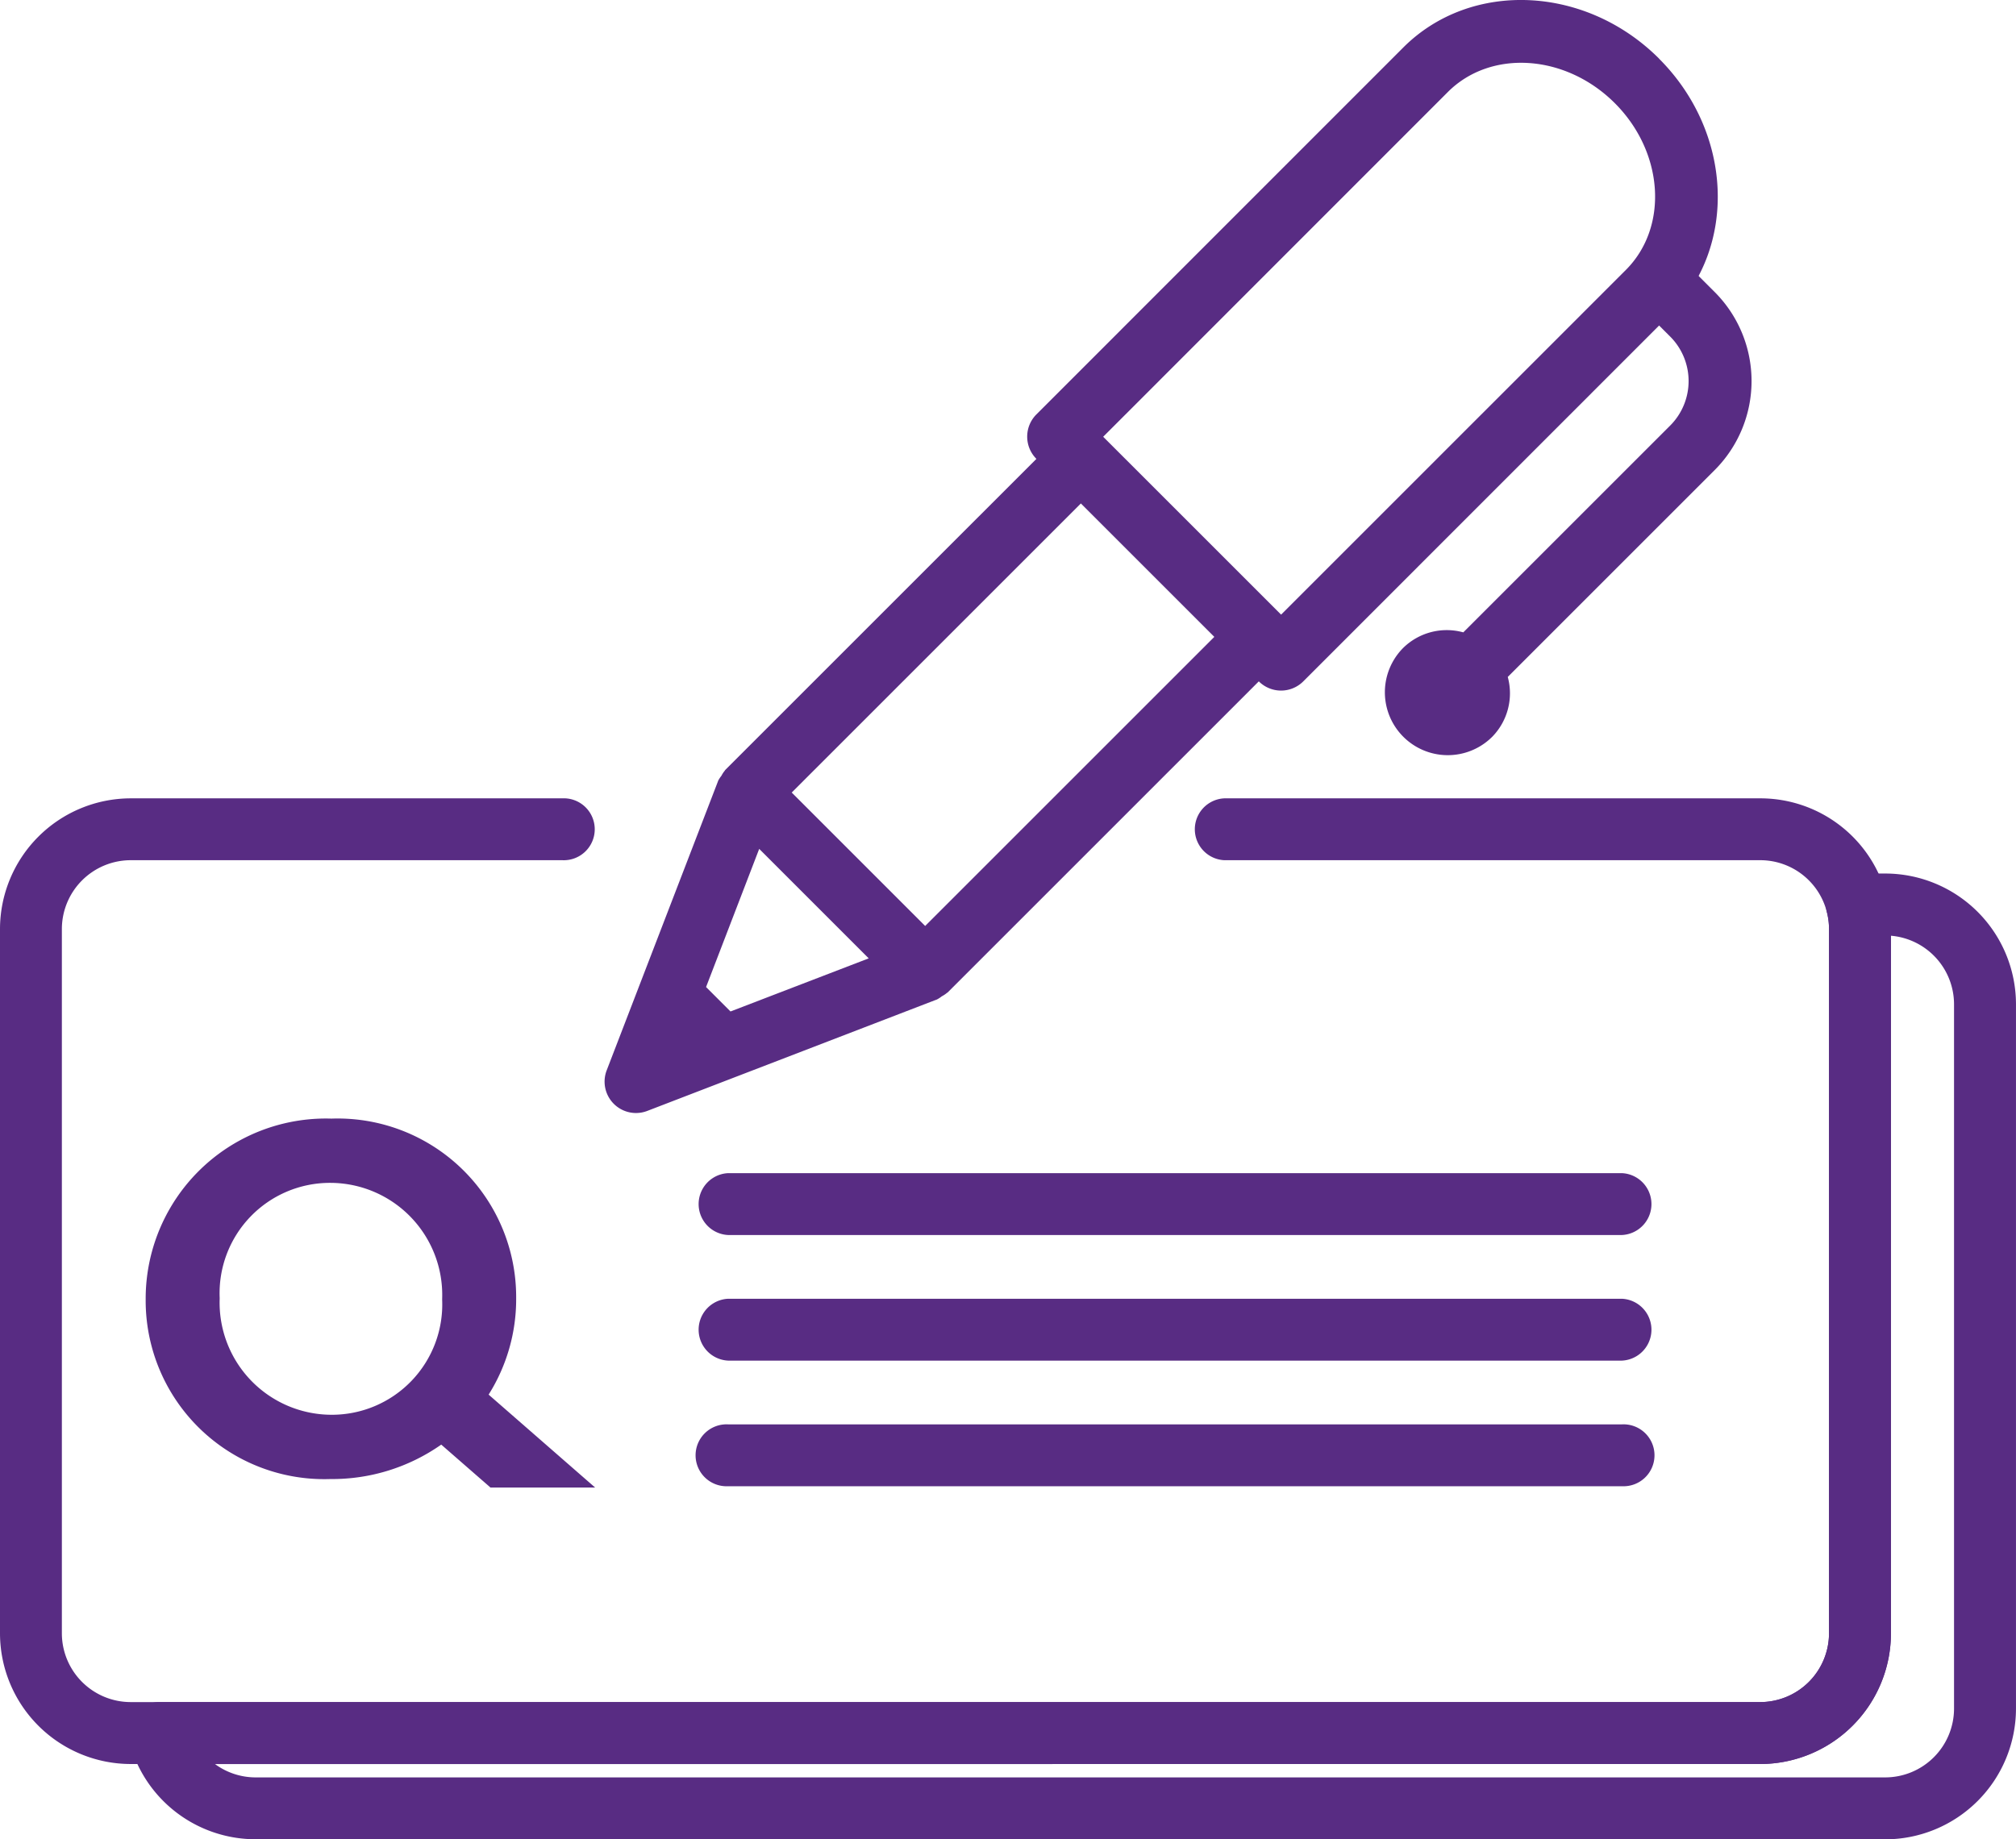 <?xml version="1.0" encoding="UTF-8"?> <svg xmlns="http://www.w3.org/2000/svg" xmlns:xlink="http://www.w3.org/1999/xlink" id="Group_1579" data-name="Group 1579" width="107.529" height="98.123" viewBox="0 0 107.529 98.123"><defs><clipPath id="clip-path"><rect id="Rectangle_1177" data-name="Rectangle 1177" width="107.529" height="98.123" fill="#582c83"></rect></clipPath></defs><g id="Group_1578" data-name="Group 1578" clip-path="url(#clip-path)"><path id="Path_599" data-name="Path 599" d="M134.334,3.129c-3.926-3.926-10.042-4.194-13.641-.6L101.12,22.108a1.677,1.677,0,0,0,0,2.373L84.511,41.089c-.006.006,0,.011,0,.011a1.492,1.492,0,0,0-.192.287,1.631,1.631,0,0,0-.181.279l0,.009L78.2,57.1a1.675,1.675,0,0,0,2.166,2.166L95.789,53.33l.009,0a1.571,1.571,0,0,0,.276-.178,1.5,1.5,0,0,0,.29-.195s0,0,.011,0l16.607-16.607a1.677,1.677,0,0,0,2.373,0L134.929,16.77c3.6-3.6,3.331-9.715-.6-13.641M123.067,4.907c2.289-2.289,6.279-2.024,8.9.593s2.883,6.607.594,8.9l-18.39,18.39-9.49-9.489ZM83.5,52.658l2.834-7.371,5.841,5.841-7.371,2.833ZM95.186,49.4l-7.118-7.118,15.423-15.423,7.118,7.118Z" transform="translate(-45.84 0)" fill="#582c83"></path><path id="Path_600" data-name="Path 600" d="M185.43,56.577l11.039-11.039a6.718,6.718,0,0,0,0-9.491l-1.187-1.187-2.375,2.375,1.187,1.187a3.359,3.359,0,0,1,0,4.743L183.057,54.2a3.316,3.316,0,0,0-3.2.824,3.355,3.355,0,1,0,4.745,4.745,3.316,3.316,0,0,0,.824-3.2" transform="translate(-105.008 -20.464)" fill="#582c83"></path><path id="Path_601" data-name="Path 601" d="M93.885,154.651H6.975A6.981,6.981,0,0,1,0,147.68V110.108a6.983,6.983,0,0,1,6.975-6.975H29.989a1.652,1.652,0,1,1,0,3.3H6.975A3.676,3.676,0,0,0,3.3,110.108V147.68a3.674,3.674,0,0,0,3.672,3.667H93.885a3.674,3.674,0,0,0,3.671-3.667V110.108a3.58,3.58,0,0,0-.113-.9,3.664,3.664,0,0,0-3.558-2.775H65.3a1.652,1.652,0,0,1,0-3.3H93.885a6.961,6.961,0,0,1,6.759,5.262,6.883,6.883,0,0,1,.216,1.713V147.68a6.981,6.981,0,0,1-6.975,6.971" transform="translate(0 -60.542)" fill="#582c83"></path><path id="Path_602" data-name="Path 602" d="M110.269,164.371H23.356a6.959,6.959,0,0,1-6.756-5.262,1.652,1.652,0,0,1,1.6-2.056h85.4a3.673,3.673,0,0,0,3.671-3.667V115.814a3.6,3.6,0,0,0-.113-.9,1.652,1.652,0,0,1,1.6-2.064h1.511a6.981,6.981,0,0,1,6.975,6.971V157.4a6.983,6.983,0,0,1-6.975,6.975m-89.083-4.014a3.658,3.658,0,0,0,2.17.71h86.913a3.676,3.676,0,0,0,3.671-3.671V119.824a3.674,3.674,0,0,0-3.366-3.655v37.217a6.981,6.981,0,0,1-6.975,6.971Z" transform="translate(-9.716 -66.248)" fill="#582c83"></path><path id="Path_603" data-name="Path 603" d="M37.108,159.233a9.556,9.556,0,0,0,1.469-5.112v-.053a9.525,9.525,0,0,0-9.853-9.56,9.614,9.614,0,0,0-9.908,9.613v.054a9.527,9.527,0,0,0,9.854,9.562,10.12,10.12,0,0,0,5.911-1.837l2.624,2.289h5.582Zm-2.478-5.055a5.886,5.886,0,0,1-5.905,6.13,5.98,5.98,0,0,1-5.962-6.187v-.055a5.887,5.887,0,0,1,5.906-6.13,5.979,5.979,0,0,1,5.961,6.185Z" transform="translate(-11.046 -84.831)" fill="#582c83"></path><path id="Path_604" data-name="Path 604" d="M139.369,187.3H91.689a1.652,1.652,0,1,1,0-3.3h47.68a1.652,1.652,0,1,1,0,3.3" transform="translate(-52.855 -108.011)" fill="#582c83"></path><path id="Path_605" data-name="Path 605" d="M139.369,171.074H91.689a1.652,1.652,0,0,1,0-3.3h47.68a1.652,1.652,0,0,1,0,3.3" transform="translate(-52.855 -98.486)" fill="#582c83"></path><path id="Path_606" data-name="Path 606" d="M139.369,154.849H91.689a1.652,1.652,0,0,1,0-3.3h47.68a1.652,1.652,0,0,1,0,3.3" transform="translate(-52.855 -88.962)" fill="#582c83"></path></g></svg> 